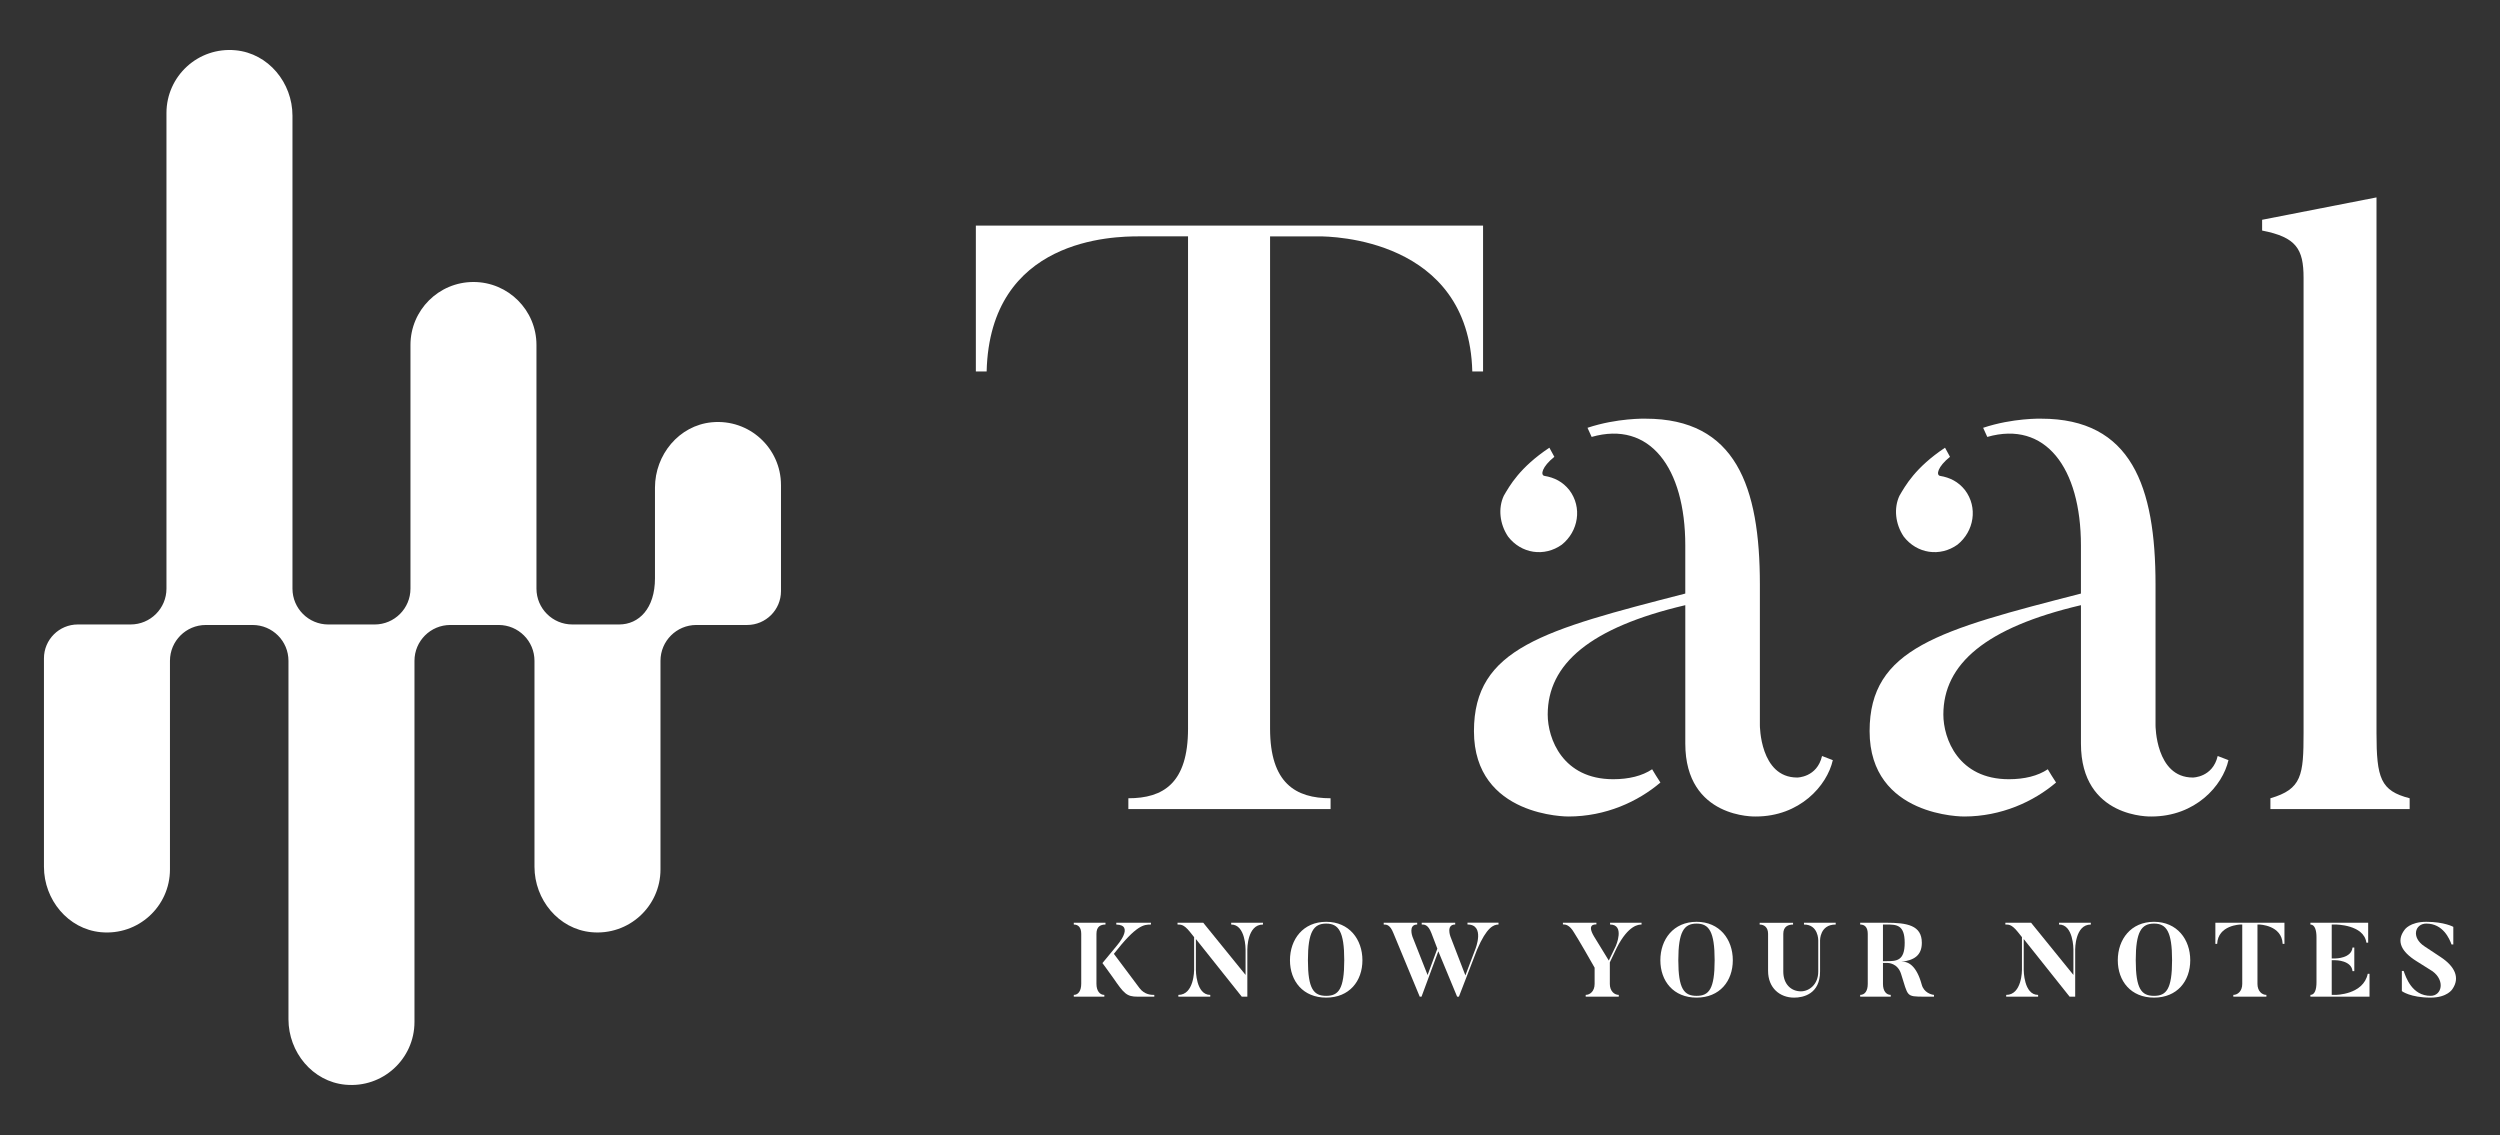 <?xml version="1.0" encoding="UTF-8"?>
<svg xmlns="http://www.w3.org/2000/svg" width="171.839" height="78.013" viewBox="0 0 171.839 78.013">
  <rect x="0" y="0" width="171.839" height="78.013" fill="#333333" stroke="none"/>
  <g id="a" data-name="Layer 1">
    <g>
      <g>
        <path d="M75.986,63.426v.123c-.318,0-.621,.116-.621,.643v3.428c0,.491,.231,.765,.542,.765v.123h-2.1v-.123c.303,0,.512-.274,.512-.765v-3.428c0-.448-.202-.643-.512-.643v-.123h2.18Zm3.356,4.958v.123h-1.141c-.765,0-.938-.209-1.696-1.306-.419-.592-.729-1.003-.729-1.003l.996-1.205s1.241-1.415-.043-1.444v-.123h2.382v.123c-.484,0-.989,.015-2.548,2.014,1.689,2.259,1.761,2.353,1.761,2.353,.354,.469,.823,.469,1.018,.469Z" fill="#fff"/>
        <path d="M86.812,63.426v.123c-1.09-.007-1.075,1.71-1.075,1.71v3.248h-.383l-3.154-3.962v2.122s-.007,1.718,.989,1.718v.123h-2.194v-.123c1.09,0,1.083-1.718,1.083-1.718v-2.252l-.281-.354c-.462-.578-.671-.498-.859-.513v-.123h1.768l2.909,3.587v-1.754s.007-1.717-.989-1.71v-.123h2.187Z" fill="#fff"/>
        <path d="M93.647,66.003c0,1.436-.902,2.569-2.49,2.569s-2.49-1.133-2.49-2.569,.902-2.642,2.49-2.642,2.49,1.212,2.49,2.642Zm-1.249,0c0-1.978-.39-2.519-1.241-2.519-.859,0-1.256,.542-1.256,2.519s.397,2.447,1.256,2.447c.852,0,1.241-.462,1.241-2.447Z" fill="#fff"/>
        <path d="M103.001,63.426v.123c-.332,0-.809,.173-1.473,1.725l-1.249,3.233h-.123l-1.292-3.118-1.155,3.118h-.123l-1.812-4.374c-.231-.585-.477-.585-.664-.585v-.123h2.302v.123c-.635,0-.325,.837-.325,.837l1.039,2.634,.671-1.812-.411-1.075c-.224-.585-.477-.585-.664-.585v-.123h2.302v.123c-.649,0-.325,.837-.325,.837l1.025,2.663,.686-1.812s.686-1.689-.542-1.689v-.123h2.129Z" fill="#fff"/>
        <path d="M112.833,63.426v.123c-.188,0-.895,.015-1.703,1.595l-.477,1.003v1.486c0,.491,.311,.751,.614,.751v.123h-2.273v-.123c.303,0,.613-.26,.613-.751v-1.119c-1.061-1.876-1.407-2.403-1.407-2.403-.318-.548-.592-.57-.772-.57v-.116h2.302v.116c-.151,0-.657-.007-.166,.823l1.018,1.66,.484-1.003s.642-1.473-.397-1.473v-.123h2.165Z" fill="#fff"/>
        <path d="M119.106,66.003c0,1.436-.902,2.569-2.49,2.569s-2.49-1.133-2.49-2.569,.902-2.642,2.49-2.642,2.49,1.212,2.49,2.642Zm-1.249,0c0-1.978-.39-2.519-1.241-2.519-.859,0-1.256,.542-1.256,2.519s.397,2.447,1.256,2.447c.852,0,1.241-.462,1.241-2.447Z" fill="#fff"/>
        <path d="M126.178,63.549c-1.09-.007-1.075,1.083-1.075,1.083v2.144c0,1.544-1.148,1.797-1.783,1.797-.982,0-1.79-.664-1.79-1.84v-2.548c0-.44-.26-.635-.578-.635v-.123h2.295v.123c-.311,0-.671,.116-.671,.635v2.598c0,.852,.527,1.357,1.212,1.357,.549,0,1.191-.455,1.191-1.364v-2.144s.015-1.089-.981-1.083v-.123h2.18v.123Z" fill="#fff"/>
        <path d="M132.934,68.384v.123h-.664c-1.285-.007-1.097-.007-1.602-1.573-.238-.744-.902-.744-.902-.744h-.339v1.443c0,.491,.231,.751,.534,.751v.123h-2.1v-.123c.311,0,.52-.26,.52-.751v-3.442c0-.448-.202-.643-.52-.643v-.123h1.79c1.436,0,2.447,.173,2.447,1.378,0,.881-.549,1.206-1.408,1.307,.469-.051,1.047,.267,1.4,1.566,.145,.549,.657,.693,.844,.708Zm-2.014-3.58c0-1.256-.57-1.256-1.27-1.256h-.224v2.519h.224c.7,0,1.27-.007,1.27-1.263Z" fill="#fff"/>
        <path d="M143.714,63.426v.123c-1.09-.007-1.075,1.71-1.075,1.71v3.248h-.383l-3.154-3.962v2.122s-.007,1.718,.989,1.718v.123h-2.194v-.123c1.09,0,1.083-1.718,1.083-1.718v-2.252l-.281-.354c-.462-.578-.671-.498-.859-.513v-.123h1.768l2.909,3.587v-1.754s.007-1.717-.989-1.71v-.123h2.187Z" fill="#fff"/>
        <path d="M150.548,66.003c0,1.436-.902,2.569-2.49,2.569s-2.49-1.133-2.49-2.569,.902-2.642,2.49-2.642,2.49,1.212,2.49,2.642Zm-1.249,0c0-1.978-.39-2.519-1.241-2.519-.859,0-1.256,.542-1.256,2.519s.397,2.447,1.256,2.447c.852,0,1.241-.462,1.241-2.447Z" fill="#fff"/>
        <path d="M157.023,63.426v1.451h-.123c-.058-1.292-1.595-1.328-1.595-1.328h-.137v4.085c0,.491,.311,.751,.614,.751v.123h-2.274v-.123c.303,0,.614-.26,.614-.751v-4.085h-.137s-1.53,.036-1.588,1.328h-.123v-1.451h4.749Z" fill="#fff"/>
        <path d="M162.87,66.934v1.573h-4.063v-.123c.303,0,.418-.375,.418-.866v-3.096c0-.448-.101-.874-.418-.874v-.123h3.97v1.371h-.123c-.166-1.249-2.122-1.249-2.122-1.249h-.26v2.332h.26s1.097,0,1.169-.751h.123v1.624h-.123c-.072-.75-1.169-.75-1.169-.75h-.26v2.382h.26s1.913,0,2.216-1.451h.123Z" fill="#fff"/>
        <path d="M168.572,67.98s-.339,.592-1.501,.592c-1.4,0-1.978-.447-1.978-.447v-1.386h.123c.159,.44,.57,1.71,1.855,1.71,.772,0,1.01-1.047,.13-1.689l-1.111-.7c-1.025-.642-1.408-1.364-.809-2.151,0,0,.354-.548,1.494-.548,1.234,0,1.855,.346,1.855,.346v1.213h-.123c-.137-.383-.577-1.437-1.732-1.437-.779,0-1.061,.953-.123,1.566l1.111,.736c.953,.628,1.35,1.408,.809,2.194Z" fill="#fff"/>
      </g>
      <g>
        <g>
          <path d="M101.939,15.506v10.026h-.74c-.228-9.172-9.742-9.285-10.539-9.285h-3.361V50.084c0,3.76,1.766,4.785,4.159,4.785v.741h-13.9v-.741c2.393,0,4.102-1.025,4.102-4.785V16.246h-3.361c-1.766,0-10.254,.114-10.482,9.285h-.741V15.506h34.864Z" fill="#fff"/>
          <path d="M125.239,51.964l.741,.285c-.399,1.766-2.279,3.874-5.298,3.874,0,0-4.842,.171-4.842-5.013v-9.513c-6.551,1.538-9.457,4.045-9.457,7.519,0,1.652,1.026,4.444,4.501,4.444,1.082,0,1.994-.228,2.677-.684,.057,.114,.456,.741,.569,.911-1.538,1.31-3.76,2.336-6.323,2.336,0,0-6.494,.057-6.494-5.867,0-5.697,4.785-6.95,14.526-9.457v-3.304c0-5.355-2.45-8.602-6.437-7.463l-.285-.627c2.051-.684,3.988-.627,3.988-.627,6.209,0,7.861,4.671,7.861,11.393v9.684s0,3.589,2.564,3.589c0,0,1.367,0,1.709-1.481Zm-21.59-15.096c-.569-.854-.684-1.937-.285-2.791,.399-.683,1.083-1.937,3.133-3.304l.342,.627c-.854,.684-.968,1.253-.684,1.31,.684,.114,1.253,.399,1.709,.969,.911,1.196,.627,2.849-.513,3.76-1.196,.854-2.791,.627-3.703-.57Z" fill="#fff"/>
          <path d="M152.434,51.964l.741,.285c-.399,1.766-2.279,3.874-5.298,3.874,0,0-4.842,.171-4.842-5.013v-9.513c-6.551,1.538-9.457,4.045-9.457,7.519,0,1.652,1.026,4.444,4.501,4.444,1.082,0,1.994-.228,2.677-.684,.057,.114,.456,.741,.569,.911-1.538,1.31-3.76,2.336-6.323,2.336,0,0-6.494,.057-6.494-5.867,0-5.697,4.785-6.95,14.526-9.457v-3.304c0-5.355-2.45-8.602-6.437-7.463l-.285-.627c2.051-.684,3.988-.627,3.988-.627,6.209,0,7.861,4.671,7.861,11.393v9.684s0,3.589,2.564,3.589c0,0,1.367,0,1.709-1.481Zm-21.59-15.096c-.569-.854-.684-1.937-.285-2.791,.399-.683,1.083-1.937,3.133-3.304l.342,.627c-.854,.684-.968,1.253-.684,1.31,.684,.114,1.253,.399,1.709,.969,.911,1.196,.627,2.849-.513,3.76-1.196,.854-2.791,.627-3.703-.57Z" fill="#fff"/>
          <path d="M165.628,55.61h-9.57v-.741c2.165-.627,2.279-1.595,2.279-4.5V19.094c0-1.994-.513-2.791-2.849-3.247v-.74l7.862-1.538V50.369c0,3.133,.285,3.988,2.279,4.5v.741Z" fill="#fff"/>
        </g>
        <path d="M53.681,33.336c0-2.532-2.173-4.556-4.756-4.31-2.252,.215-3.905,2.23-3.905,4.491v6.237c0,2.069-1.103,3.169-2.463,3.169h-3.22c-1.36,0-2.463-1.103-2.463-2.463V23.713c0-2.392-1.939-4.33-4.33-4.33h0c-2.392,0-4.33,1.939-4.33,4.33v16.748c0,1.36-1.103,2.463-2.463,2.463h-3.185c-1.36,0-2.463-1.103-2.463-2.463V7.952c0-2.262-1.654-4.281-3.905-4.496-2.583-.246-4.756,1.778-4.756,4.31V40.46c0,1.36-1.103,2.463-2.463,2.463h-3.63c-1.286,0-2.328,1.042-2.328,2.328v14.328c0,2.262,1.654,4.281,3.905,4.496,2.583,.246,4.756-1.778,4.756-4.31v-14.343c0-1.36,1.103-2.463,2.463-2.463h3.22c1.36,0,2.463,1.103,2.463,2.463v24.639c0,2.262,1.654,4.282,3.905,4.496,2.583,.246,4.756-1.778,4.756-4.31v-24.826c0-1.36,1.103-2.463,2.463-2.463h3.323c1.36,0,2.463,1.103,2.463,2.463v14.157c0,2.262,1.654,4.281,3.905,4.496,2.583,.246,4.756-1.778,4.756-4.31v-14.343c0-1.36,1.103-2.463,2.463-2.463h3.492c1.286,0,2.328-1.042,2.328-2.328v-7.295Z" fill="#fff"/>
      </g>
    </g>
  </g>
  <g id="b" data-name="Analizer"/>
  <g id="c" data-name="Layer 3"/>
</svg>